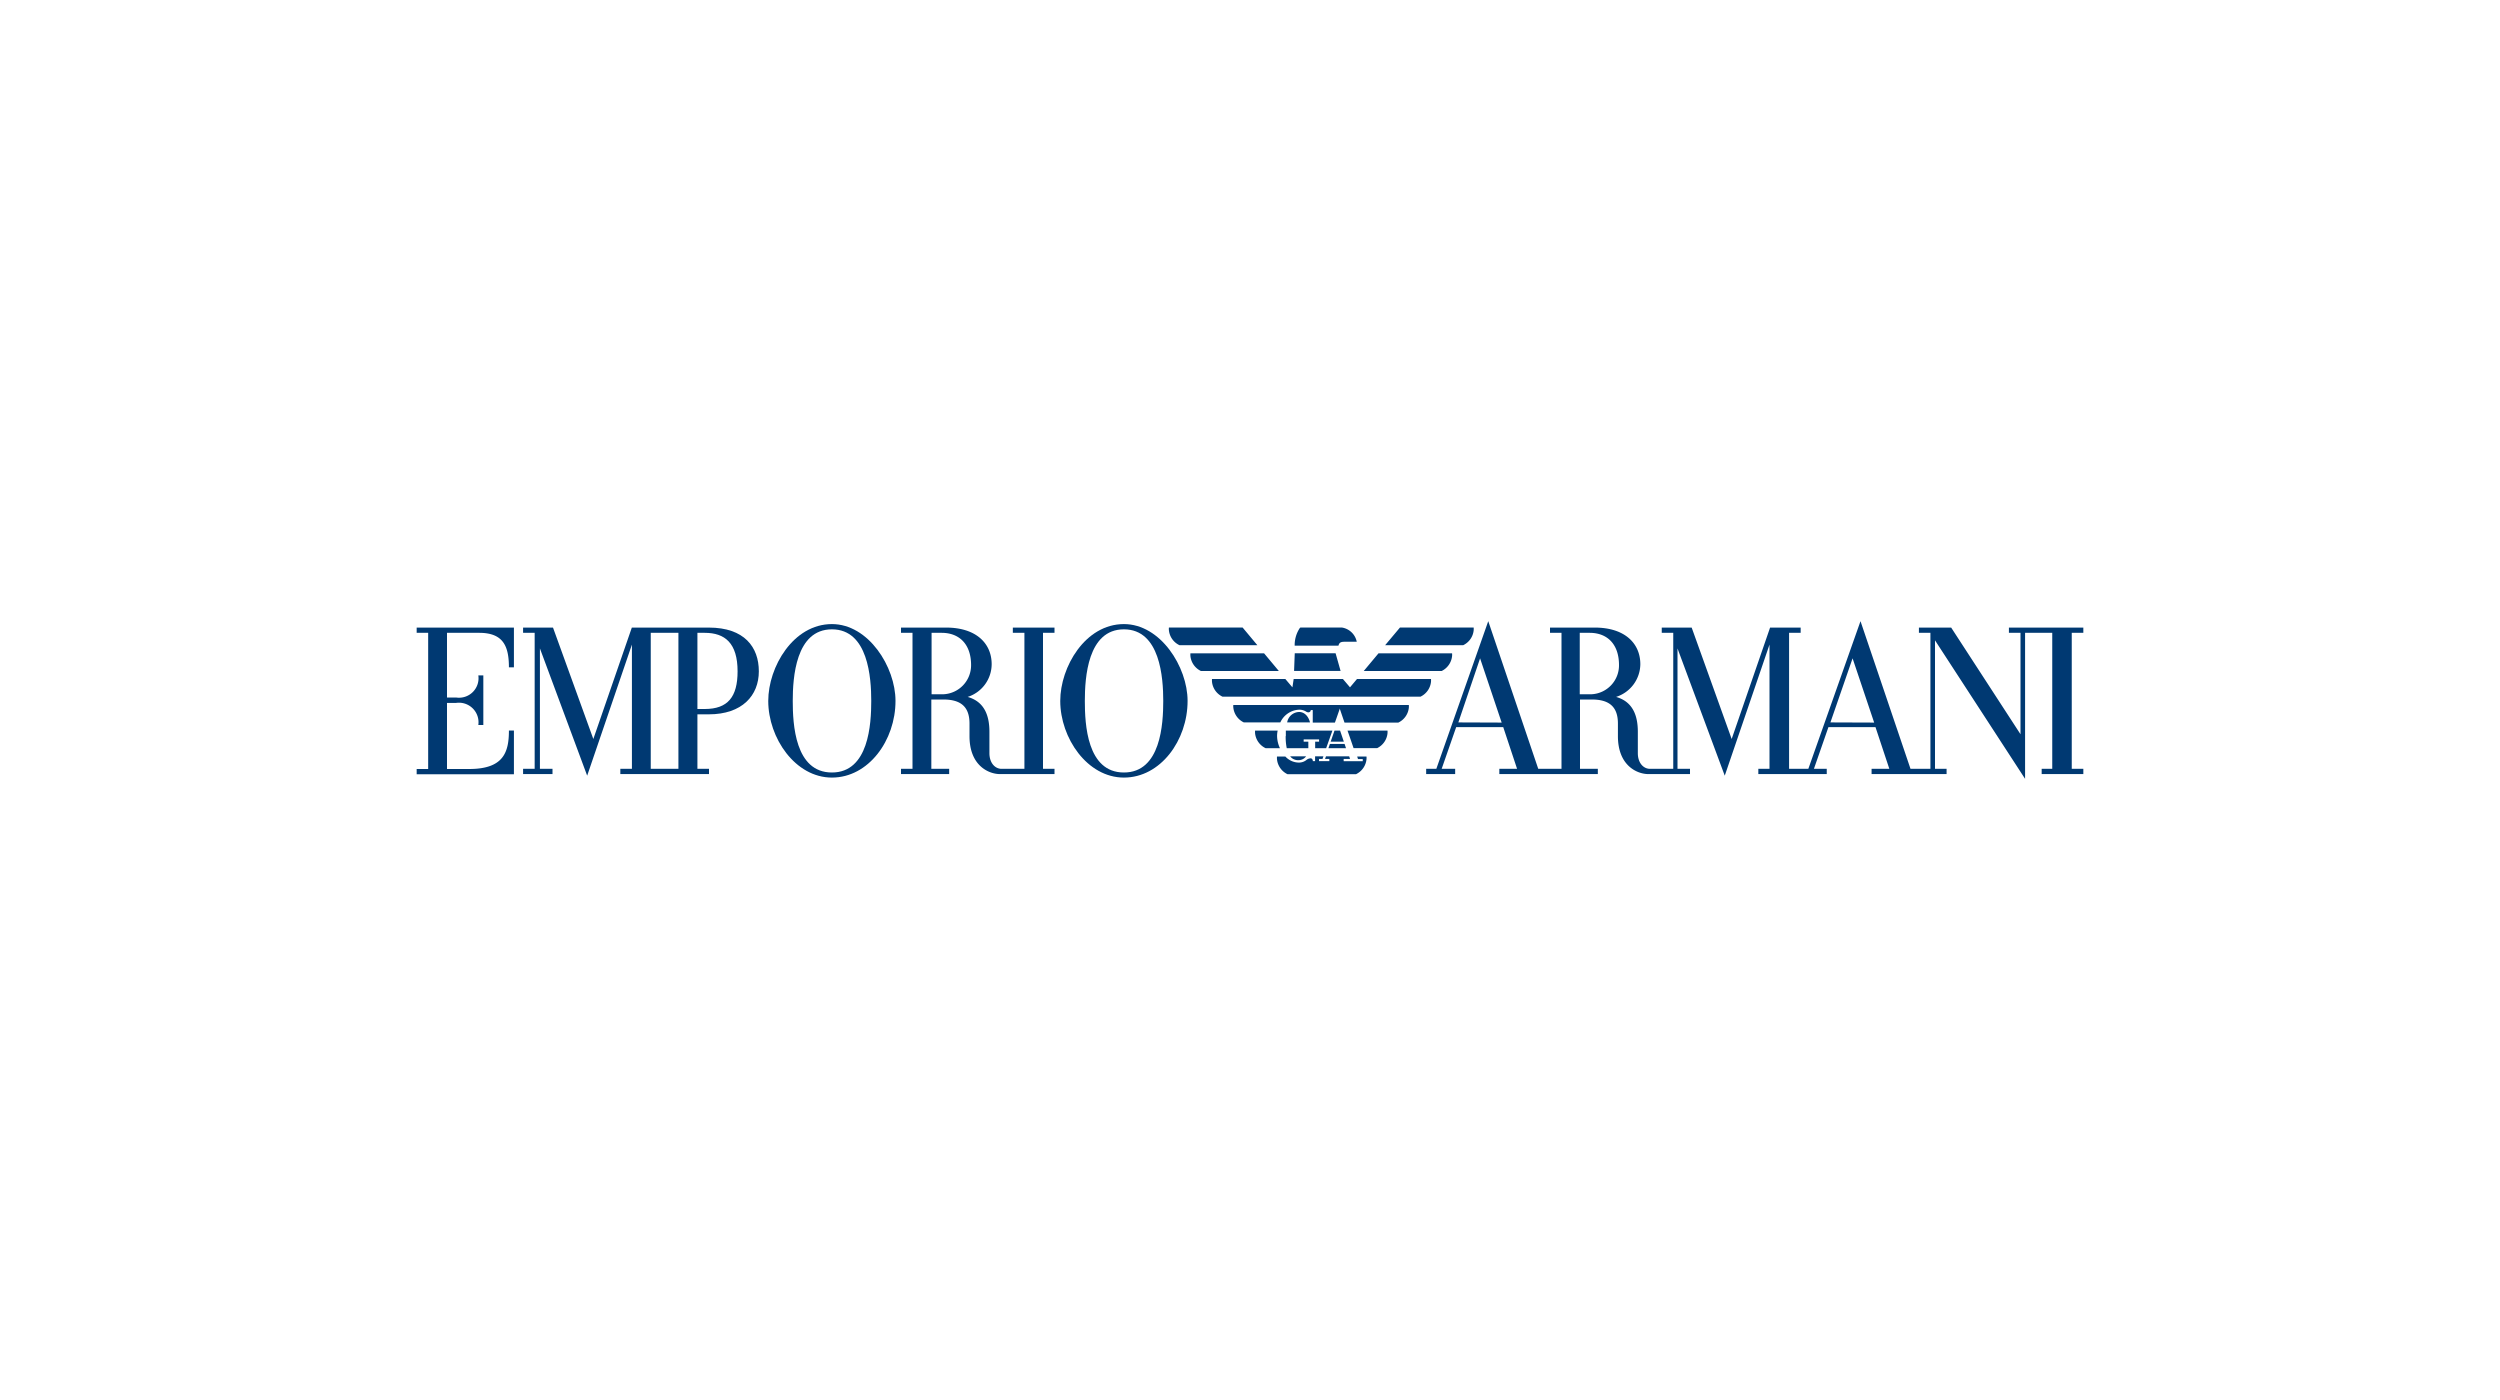 <svg id="Ebene_1" data-name="Ebene 1" xmlns="http://www.w3.org/2000/svg" xmlns:xlink="http://www.w3.org/1999/xlink" viewBox="0 0 300 168"><defs><style>.cls-1,.cls-2{fill:none;}.cls-1{clip-rule:evenodd;}.cls-3{clip-path:url(#clip-path);}.cls-4{clip-path:url(#clip-path-2);}.cls-5{clip-path:url(#clip-path-3);}.cls-6{clip-path:url(#clip-path-4);}.cls-7{clip-path:url(#clip-path-5);}.cls-8{clip-path:url(#clip-path-6);}.cls-9{clip-path:url(#clip-path-7);}.cls-10{clip-path:url(#clip-path-8);}.cls-11{clip-path:url(#clip-path-9);}.cls-12{clip-path:url(#clip-path-10);}.cls-13{clip-path:url(#clip-path-11);}.cls-14{clip-path:url(#clip-path-12);}.cls-15{clip-path:url(#clip-path-13);}.cls-16{clip-path:url(#clip-path-14);}.cls-17{clip-path:url(#clip-path-15);}.cls-18{clip-path:url(#clip-path-16);}.cls-19{clip-path:url(#clip-path-17);}.cls-20{clip-path:url(#clip-path-18);}.cls-21{clip-path:url(#clip-path-19);}.cls-22{clip-path:url(#clip-path-20);}.cls-23{clip-path:url(#clip-path-21);}.cls-24{clip-path:url(#clip-path-22);}.cls-25{clip-path:url(#clip-path-23);}.cls-26{clip-path:url(#clip-path-24);}.cls-27{clip-path:url(#clip-path-25);}.cls-28{clip-path:url(#clip-path-26);}.cls-29{fill:#003972;}.cls-30{clip-path:url(#clip-path-27);}.cls-31{clip-path:url(#clip-path-28);}</style><clipPath id="clip-path"><path class="cls-1" d="M171.71-232.87c1.65,0,2,1.46,2,2.78s-.31,2.77-2,2.77-2-1.45-2-2.77.31-2.78,2-2.78m0,6.71c2.53,0,3.68-1.7,3.68-3.93s-1.15-3.94-3.68-3.94-3.68,1.71-3.68,3.94,1.14,3.93,3.68,3.93"/></clipPath><clipPath id="clip-path-2"><path class="cls-1" d="M154.17-230.77h1.41a1,1,0,0,0,1.12-.94,1,1,0,0,0-1-1h-1.48Zm0,3.28h1.44c.68,0,1.32-.29,1.32-1.1s-.61-1-1.32-1h-1.44Zm1.71,1.14h-3.31v-7.48h3.23c1.57,0,2.59.61,2.59,1.94a1.72,1.72,0,0,1-1.43,1.63,1.85,1.85,0,0,1,1.77,1.84C158.73-227.06,157.38-226.35,155.88-226.35Z"/></clipPath><clipPath id="clip-path-3"><path class="cls-1" d="M130.56-232.83c1.6,0,1.91,1.45,1.91,2.74s-.31,2.74-1.91,2.74-1.91-1.45-1.91-2.74.31-2.74,1.91-2.74m0,6.64c2.51,0,3.64-1.69,3.64-3.9s-1.13-3.9-3.64-3.9-3.65,1.69-3.65,3.9,1.14,3.9,3.65,3.9"/></clipPath><clipPath id="clip-path-4"><path class="cls-1" d="M206.36-231.71h-1.57a1.2,1.2,0,0,0-1.31-1.28c-.87,0-1.26.44-1.26,1s.38.78,1.28,1.06c.38.12.76.22,1.15.33,1.15.33,2,1,2,2.13,0,1.48-1.42,2.33-3,2.33-2,0-3.23-.93-3.23-2.56h1.6a1.42,1.42,0,0,0,1.63,1.52,1.15,1.15,0,0,0,1.26-1.07c0-.6-.35-.87-1.36-1.15-.29-.07-.84-.26-1.17-.34-1-.3-1.8-.88-1.8-1.93,0-1.47,1.5-2.3,2.88-2.3s2.84.82,2.84,2.3"/></clipPath><clipPath id="clip-path-5"><path class="cls-1" d="M190.62-231.71c0-1.48-1.46-2.3-2.84-2.3s-2.88.83-2.88,2.3c0,1.05.76,1.63,1.81,1.93.32.08.88.27,1.16.34,1,.28,1.36.55,1.36,1.15a1.15,1.15,0,0,1-1.26,1.07,1.42,1.42,0,0,1-1.63-1.52h-1.59c0,1.63,1.2,2.56,3.22,2.56,1.55,0,3-.85,3-2.33,0-1.15-.87-1.8-2-2.13-.4-.11-.78-.21-1.16-.33-.89-.28-1.27-.5-1.27-1.06s.39-1,1.26-1a1.19,1.19,0,0,1,1.3,1.28h1.57"/></clipPath><clipPath id="clip-path-6"><path class="cls-1" d="M116.27-229.11h-1.45v-1.22h3.05v3.49a7.54,7.54,0,0,1-3.08.57,3.51,3.51,0,0,1-3.79-3.82,3.5,3.5,0,0,1,3.62-3.82c1.95,0,3.24.94,3.24,2.39h-1.62a1.38,1.38,0,0,0-1.54-1.25c-1.41,0-2,1-2,2.68s.64,2.68,2.16,2.68a4.21,4.21,0,0,0,1.41-.22v-1.48"/></clipPath><clipPath id="clip-path-7"><path class="cls-1" d="M100.37-233.76v4c0,1.23,0,2.34-1.61,2.34s-1.6-1.11-1.6-2.34v-4H95.52v4.6c0,1.95,1.44,2.89,3.24,2.89s3.25-.94,3.25-2.89v-4.6h-1.64"/></clipPath><clipPath id="clip-path-8"><polyline class="cls-1" points="81.58 -226.42 79.98 -226.42 79.98 -233.76 81.58 -233.76 81.58 -230.86 84.63 -230.86 84.63 -233.76 86.24 -233.76 86.24 -226.42 84.65 -226.42 84.65 -229.64 81.58 -229.64 81.58 -226.42"/></clipPath><clipPath id="clip-path-9"><path class="cls-1" d="M88.92-258.68h3.93a6.5,6.5,0,0,0,6.52-6.92,6.37,6.37,0,0,0-6.74-6.4H88.92Zm0,17.15h4.37A7.8,7.8,0,0,0,101-250c-.21-4-2.79-7.45-7.72-7.45h-4.4Zm-7.56-1.33v-27.9c0-1-1.13-1.24-1.84-1.24h-1v-1.27l18.69,0c4.71,0,9.7,2.19,9.92,6.9.21,4.39-4.17,7.48-7.87,8.08,2.35.2,9.86,1.49,9.77,8.82-.06,6.41-6.75,9.31-13,9.31H78.38v-1.24h.81C80.25-241.4,81.36-241.89,81.36-242.86Z"/></clipPath><clipPath id="clip-path-10"><path class="cls-1" d="M208.34-250.91c.34,3.78-1.33,10.82-12,11.26a34.52,34.52,0,0,1-13-2.37v-9.08h1.19c.25,1.12,2.47,9.51,10.3,9.89,4.54.21,8-1.69,8.07-5.46.11-4.37-4.74-5.88-9.11-7.63-4.93-2-9.7-3.92-10.37-9.26-.79-6.22,5-10.46,11.59-10.19A31.23,31.23,0,0,1,205-271.57v7.64h-1.16c-.67-4.14-3.18-8.08-8.86-8.44-3.32-.2-6.35,1-6.35,4.65s6,5.07,10.39,6.8,8.76,4.18,9.29,10"/></clipPath><clipPath id="clip-path-11"><path class="cls-1" d="M178.57-250.25c-.53-5.91-4.9-8.35-9.38-10.14s-10.49-3.26-10.49-6.89,3.07-4.91,6.41-4.71c5.74.36,8.28,4.35,8.94,8.56h1.18v-7.75a31.47,31.47,0,0,0-10.2-2.2c-6.66-.27-12.48,4-11.68,10.32.66,5.41,5.48,7.38,10.46,9.38,4.41,1.77,9.31,3.29,9.2,7.72-.08,3.82-3.58,5.75-8.15,5.54-7.9-.39-10.15-8.89-10.41-10h-1.19v9.19a34.51,34.51,0,0,0,13.15,2.4c10.81-.44,12.5-7.57,12.16-11.4"/></clipPath><clipPath id="clip-path-12"><path class="cls-1" d="M139.33-257.28c0,7.13-2.34,15.76-9.12,15.85s-9.1-8.72-9.11-15.85,2.62-15.94,9.11-15.92c6.16,0,9.12,8.76,9.12,15.92m8.17,0a17.29,17.29,0,0,0-17.28-17.29,17.28,17.28,0,0,0-17.28,17.29A17.28,17.28,0,0,0,130.22-240a17.28,17.28,0,0,0,17.28-17.28"/></clipPath><clipPath id="clip-path-13"><path class="cls-1" d="M406.71-222.83c0-1.73,0-3.35,0-5,0-1.09,0-2.17.06-3.26a1.46,1.46,0,0,0-.94-1.51c-1.47-.68-2.93-1.36-4.38-2.1a1.54,1.54,0,0,1-.77-.82c-.12-.46.33-.73.7-.95,1.62-.91,3.22-1.83,4.84-2.72a1.08,1.08,0,0,0,.65-1.06c0-3.21.09-6.43.14-9.64,0-2.39.09-4.77.11-7.15a1.68,1.68,0,0,1,1-1.62c.48-.25,1-.51,1.44-.74,1.07-.52,1.66-.15,1.64,1,0,2.13-.09,4.26-.14,6.39-.06,2.69-.13,5.38-.18,8.07,0,1.07.42,1.36,1.3.74a33.36,33.36,0,0,0,3.42-2.74,22.67,22.67,0,0,0,4.73-5.69,10.67,10.67,0,0,0,1.25-7.62,4.15,4.15,0,0,0-3.3-3.35,12.68,12.68,0,0,0-7.72.66,86.31,86.31,0,0,0-13.23,6.59,56.91,56.91,0,0,0-8.15,5.9c-.39.35-.73.75-1.11,1.11s-.89.34-.91-.29c-.13-3.46-.07-6,3.29-8.08A69.75,69.75,0,0,1,412-265.86a12.89,12.89,0,0,1,7,.17,8,8,0,0,1,5.52,9.66,15.52,15.52,0,0,1-2.59,5.66,34.46,34.46,0,0,1-10.48,10.1,1.28,1.28,0,0,0-.7,1.23c0,1.12,0,2.24,0,3.37a1.12,1.12,0,0,0,.7,1.14c4.51,2.2,9,4.42,13.51,6.61,1.69.83,1.86,1.32.9,3-.1.17-.2.33-.31.49a1.46,1.46,0,0,1-2.15.55l-6.6-3.21c-1.65-.8-3.29-1.61-4.94-2.4-.75-.36-1.19-.09-1.21.75,0,.64,0,1.28,0,1.92a3.37,3.37,0,0,1-2.45,3.58c-.47.18-.95.3-1.46.45"/></clipPath><clipPath id="clip-path-14"><path class="cls-1" d="M458.44-252.41c0,3.1,0,4.57,0,7.67a3.14,3.14,0,0,1-1.46,2.81,11.82,11.82,0,0,1-2.08,1.1c-.67.26-1-.08-.91-.79.22-2.58.48-5.16.59-7.75.17-4,.23-8.09.34-12.13A19.89,19.89,0,0,1,458-272a11.85,11.85,0,0,1,8.19-5.62,4.23,4.23,0,0,1,4.9,2.21,7.83,7.83,0,0,1,.34,7.67,17.71,17.71,0,0,1-5.65,6.64c-1,.79-2.1,1.51-3.16,2.26s-1.18,1.52-.22,2.37c1.56,1.37,3.19,2.68,4.83,4a5.27,5.27,0,0,1,2.07,2.78,5,5,0,0,1-1.43,4.78c-2.1,2.35-4.21,4.68-6.25,7.09a45.82,45.82,0,0,0-2.71,3.75c-.61.9-1.23,1-1.73,0a13.24,13.24,0,0,1-1.07-2.55,2.62,2.62,0,0,1,.75-2.7,55.56,55.56,0,0,0,6.85-8.08,6.07,6.07,0,0,0,.73-1.57,3.07,3.07,0,0,0-.83-3.1c-1-1.1-2.05-2.16-3-3.3-1.27-1.54-1.19-2.81.13-4.3.18-.2.38-.39.55-.6,1.42-1.73,2.91-3.41,4.24-5.21a9.65,9.65,0,0,0,2.07-5.64,7.29,7.29,0,0,0-.32-2.33,2.67,2.67,0,0,0-4.55-1.1,8.55,8.55,0,0,0-1.39,1.77,17.08,17.08,0,0,0-2.28,7.55c-.27,3.24-.37,6.49-.54,9.74,0,.48,0,1,0,1.45,0,0-.08,1.63-.11,1.63"/></clipPath><clipPath id="clip-path-15"><path class="cls-1" d="M440.92-233.66c-.06,3.88-.12,6.59-.18,10.46,0,.23,0,.46,0,.7a.75.75,0,0,1-.87.78c-.62,0-1.24,0-1.85,0s-.87-.17-.87-.85l.09-5.63.15-8.31a13.74,13.74,0,0,0,0-1.57,2.25,2.25,0,0,0-.36-.77,3,3,0,0,0-.65.46c-.55.64-1,1.38-1.61,2a1.33,1.33,0,0,1-2.27-.31,13.17,13.17,0,0,1-.57-1.2c-.08-.16-.23-.41-.32-.4a.79.79,0,0,0-.48.31c-.66.88-1.24,1.83-2,2.65a4.28,4.28,0,0,1-1.48,1,1.26,1.26,0,0,1-1.73-.48,14.92,14.92,0,0,1-.94-1.65,4.59,4.59,0,0,0-.33-.44,4.82,4.82,0,0,0-.43.36c-.92,1-1.81,2-2.78,3a4.79,4.79,0,0,1-1.53.9,1.86,1.86,0,0,1-2.74-1.67,6,6,0,0,1,.65-3.66,20,20,0,0,1,2.18-3.19,3.1,3.1,0,0,1,3.12-1.1,1.27,1.27,0,0,0,1.41-.53,2,2,0,0,1,1.81-.7c.62,0,1,.56,1.12,1.36a25.49,25.49,0,0,0,.66,2.57,1.94,1.94,0,0,0,.36.66c.38.51.84.6,1.26.12a5.49,5.49,0,0,0,1.07-1.56c.49-1.15.84-2.37,1.31-3.53a2.85,2.85,0,0,1,.77-1.17c.73-.58,1.39-.24,1.48.69.06.65.06,1.32.15,2a4.76,4.76,0,0,0,.32,1.16c.31.73.85.86,1.41.31a5.37,5.37,0,0,0,.93-1.24c.64-1.17,1.21-2.38,1.83-3.56a7.78,7.78,0,0,1,.89-1.43,1,1,0,0,1,.82-.29c.19,0,.39.47.39.72,0,1.67,0,3.33-.05,5q0,3.48,0,7c-.05,0-.1,1.16-.15,1.16m-16.59-6.28c0-.49-.29-.73-.75-.55a3.53,3.53,0,0,0-.83.5,6.16,6.16,0,0,0-2.15,3.85c0,.25,0,.66.14.73a.85.85,0,0,0,.79-.07,8.36,8.36,0,0,0,2.8-4.4s0,0,0-.06"/></clipPath><clipPath id="clip-path-16"><path class="cls-1" d="M491-256.2a2.47,2.47,0,0,0,0,.6,6.75,6.75,0,0,0,.25.76,2.64,2.64,0,0,0,.77-.31,3.14,3.14,0,0,0,.57-.77c.6-1,1.17-2,1.77-2.93s1.68-1,2.2,0a14.23,14.23,0,0,1,.8,2.52c.19.63.3,1.29.5,1.92a3.72,3.72,0,0,0,.52,1,1.24,1.24,0,0,0,1.82.29,1.85,1.85,0,0,1,.52-.16,1.65,1.65,0,0,1,.14.55c-.22,1.5-2.59,3.4-4.06,3.27a1.65,1.65,0,0,1-1.42-1.06c-.34-.81-.59-1.66-.87-2.5-.15-.46-.18-1.08-.79-1.15s-.74.57-1,1c-.73,1.25-1.43,2.51-2.22,3.72a4.24,4.24,0,0,1-1.26,1.16,1.09,1.09,0,0,1-1.73-.71c-.08-.26-.1-.55-.19-.82s-.17-.4-.27-.41a.82.82,0,0,0-.51.23,3.56,3.56,0,0,0-.32.5,15.26,15.26,0,0,1-1.77,2.32,1.9,1.9,0,0,1-3.26-.52c-.19-.35-.33-.73-.52-1.08a5.52,5.52,0,0,0-.4-.55c-.15.14-.31.28-.45.43-1.17,1.28-2.32,2.59-3.52,3.83a4,4,0,0,1-1.37.83,1.44,1.44,0,0,1-2.12-1,5.56,5.56,0,0,1-.06-2.15,10.41,10.41,0,0,1,4.55-7.14,4.44,4.44,0,0,1,2.64-.76,2.11,2.11,0,0,0,1-.45,8.48,8.48,0,0,1,.85-.63,1,1,0,0,1,1.37.56,6.66,6.66,0,0,1,.29,1.34c.14.92.19,1.85.4,2.75s1,1.18,1.57.36a20.23,20.23,0,0,0,1.61-2.79c.51-1,.95-2,1.46-3a3,3,0,0,1,.64-.79,1,1,0,0,1,1.83.55,6.39,6.39,0,0,1,.11,1.25H491m-14.73,7.52c0,.67.21.89.68.75a1.34,1.34,0,0,0,.58-.3,10.6,10.6,0,0,0,2.45-3.85.72.72,0,0,0-.13-.64.74.74,0,0,0-.65,0,6.2,6.2,0,0,0-2.93,4.07"/></clipPath><clipPath id="clip-path-17"><path class="cls-1" d="M446.9-243.3c-2,0-2.93-1.54-1.91-3.3a4.3,4.3,0,0,1,4.66-2,1.84,1.84,0,0,1,1.37,2.27,4.29,4.29,0,0,1-4.12,3"/></clipPath><clipPath id="clip-path-18"><path class="cls-1" d="M500.62-263.21a2.12,2.12,0,0,1-2.14,2.17,2.15,2.15,0,0,1-2.2-2.13,2.15,2.15,0,0,1,2.19-2.2,2.12,2.12,0,0,1,2.15,2.16m-2.17-1.9a1.94,1.94,0,0,0-1.89,1.89,1.9,1.9,0,0,0,1.91,1.91,1.92,1.92,0,0,0,1.89-1.94,1.93,1.93,0,0,0-1.91-1.86"/></clipPath><clipPath id="clip-path-19"><path class="cls-1" d="M497.65-261.61a16.49,16.49,0,0,1-.07-2.83,4.89,4.89,0,0,1,1.22,0,1.06,1.06,0,0,1,.65.58.66.66,0,0,1-.42.88,1.44,1.44,0,0,0-.22.15c.21.39.4.76.6,1.12l-.12.13a2.22,2.22,0,0,1-.37-.38c-.15-.25-.26-.55-.43-.79a.44.44,0,0,0-.39-.15c-.1,0-.18.24-.2.39a6.51,6.51,0,0,0-.06.88h-.19m.37-2.67c0,.08-.11.15-.17.23.06.27.08.77.18.79a2.06,2.06,0,0,0,1-.09c.07,0,.13-.49.11-.5-.36-.16-.73-.29-1.1-.43"/></clipPath><clipPath id="clip-path-20"><path class="cls-1" d="M148.65-71.46c5.18,0,9.08-2.66,9.09-7.41,0-4.24-4.35-5.46-8.29-6.24-3.23-.63-6.14-1.84-6.18-4.65,0-.07,0-.14,0-.22.17-2.2,2.69-3.42,5-3.43a6.75,6.75,0,0,1,5.47,2.8l2.36-1.89c-3.52-2.42-5.2-2.47-7.83-2.48a11.55,11.55,0,0,0-5.46,1.41,5.94,5.94,0,0,0-3.17,5.42V-88c0,4.87,5.63,5.73,7.44,6.1,2.18.47,6.4,1.42,6.45,5.13,0,2.47-2.74,3.79-4.94,3.79h0a8,8,0,0,1-6.92-3.31l-2.58,2c2.1,1.78,4.55,2.87,9.56,2.88"/></clipPath><clipPath id="clip-path-21"><polyline class="cls-1" points="87.2 -72.28 101.79 -72.28 101.79 -73.64 91.55 -73.64 91.55 -82.79 99.77 -82.79 99.77 -84.07 91.55 -84.03 91.55 -92.81 101.79 -92.81 101.79 -94.17 87.2 -94.17 87.2 -72.28"/></clipPath><clipPath id="clip-path-22"><path class="cls-1" d="M193.41-83.64c.05,8.23,4.38,11.32,11.31,11.37,5.15,0,7.58-1.17,8.82-2.81a4,4,0,0,0,.9-2.54h-3c-.17,2.48-2.4,4.48-5.39,4.48a7.45,7.45,0,0,1-5.34-1.72c-1.55-1.46-2.58-4-2.58-8.57,0-4.84,1-7.56,2.41-9.09a5.84,5.84,0,0,1,4.55-1.78,5.71,5.71,0,0,1,3.82,1.35,5.4,5.4,0,0,1,1.73,4h3.86c-.15-3.22-2.22-6-9.41-6-7.39,0-11.62,3.1-11.67,11.34"/></clipPath><clipPath id="clip-path-23"><polyline class="cls-1" points="58.01 -94.17 65.93 -72.28 70.01 -72.28 78.28 -94.17 76.12 -94.17 69.29 -75.22 69 -74.41 62.48 -94.17 58.01 -94.17"/></clipPath><clipPath id="clip-path-24"><path class="cls-1" d="M119-82.85h-3V-93.11h3.63c3.55,0,5.87,2.21,5.87,4.87s-2.4,5.39-6.47,5.39Zm1.48,1,6,9.59H131L124.88-82l-.19-.31.34-.12c2.07-.74,4.95-2.35,4.94-5.9s-2.71-5.81-10-5.85h-8.48v21.9H116v-9.59Z"/></clipPath><clipPath id="clip-path-25"><path class="cls-1" d="M169.5-81.17l4.85-10.4.29-.6,4.55,11Zm10.18,1.23,3.14,7.67h4.11l-9.32-21.9h-4.06l-10.14,21.9h1.93l3.52-7.5.08-.17Z"/></clipPath><clipPath id="clip-path-26"><polyline class="cls-1" points="223.41 -72.28 238.01 -72.28 238.01 -73.64 227.76 -73.64 227.76 -82.8 235.98 -82.8 235.98 -84.07 227.76 -84.04 227.76 -92.81 238.01 -92.81 238.01 -94.17 223.41 -94.17 223.41 -72.28"/></clipPath><clipPath id="clip-path-27"><path class="cls-1" d="M544.2-72.55h-1.47v-2.74h1.46c1,0,1.71.31,1.71,1.34S545.32-72.55,544.2-72.55ZM503.53-72h2.54v-.72h-2.54v-2.57h3.57V-76h-4.38v7.66h4.58v-.72h-3.77Zm7.27-.5L509-76h-.89l2.25,4.44v3.22h.81v-3.22L513.46-76h-.89Zm4.72.5h2.54v-.72h-2.54v-2.57h3.57V-76h-4.38v7.66h4.58v-.72h-3.77ZM526-69.9,524.49-76h-.72l-1.42,6.11L521-76h-.77L522-68.35h.71l1.42-6.2,1.52,6.2h.72L528.07-76h-.77ZM530.2-72h2.54v-.72H530.2v-2.57h3.58V-76h-4.39v7.66H534v-.72H530.2Zm7-4L535-68.35h.85l.69-2.4h2.62l.69,2.4h.85L538.42-76Zm-.5,4.54,1-4,1.17,4Zm10-2.53c0-1.27-.86-2-2.44-2h-2.35v7.66h.81v-3.48h1.72l1.47,3.48h.89L545.26-72A2,2,0,0,0,546.71-74Z"/></clipPath><clipPath id="clip-path-28"><path class="cls-2" d="M392.87-87.93c0,.2,0,.15,0,1.28-.1,2.26-2.13,4.44-5.28,4.44a2.33,2.33,0,0,1-2.46-1.71C384.8-86.95,390.47-87.35,392.87-87.93ZM538.5-93h.32c3.48,0,4.89,3,4.89,5.6s-1.41,5.61-4.89,5.61-4.89-3-4.89-5.61S535.26-92.83,538.5-93Zm-29.08,0c3.48,0,4.75,3,4.75,5.6s-1.27,5.61-4.75,5.61-4.88-3-4.88-5.61S506-93,509.42-93Zm29.4-1c-5,0-8.13,3.34-8.13,6.6s3.13,6.6,8.13,6.6,8.13-3.34,8.13-6.6S543.82-94,538.82-94Zm-29.4,0c-5,0-8.12,3.34-8.12,6.6s3.12,6.6,8.12,6.6,8.13-3.34,8.13-6.6S514.42-94,509.42-94Zm-120.3,0a15.12,15.12,0,0,0-2.15.15,8.65,8.65,0,0,0-1.9.44h0c-1.45.53-2.51,1.6-2.51,2.76a1.85,1.85,0,0,0,1.81,1.75c1.12,0,2-.65,2-1.59a1.6,1.6,0,0,0-1.39-1.64,4.19,4.19,0,0,1,1.3-.53,12.29,12.29,0,0,1,2.57-.24c2.81,0,4,1,4,3,0,1,0,1.1,0,1.1-4.17,1-11,.92-11.09,4.72,0,1.75,1.91,3.3,4.41,3.3,3.24,0,5.08-1,6.61-3h.08a3,3,0,0,0,3.19,3A3.44,3.44,0,0,0,399-82l-.75-.68a1.61,1.61,0,0,1-1.17.59c-1,0-1.24-.79-1.24-2.07v-6C395.86-93.64,392-94,389.12-94Zm37.67,0c-4.48,0-8.53,3.25-8.53,6.72s3.31,6.58,8.14,6.58c3.47,0,5.33-1.12,6.89-3.07l-1-.61A7.09,7.09,0,0,1,427-82.15c-4.2,0-5.17-3.34-5.17-5.41A5.2,5.2,0,0,1,427-92.95c1,0,2.9.27,3.6,1.11a.39.39,0,0,1,.09.22.16.16,0,0,1-.16.13c-.78,0-2,.32-2,1.56a1.81,1.81,0,0,0,1.91,1.56,2,2,0,0,0,2-2.19,2.49,2.49,0,0,0-.55-1.56C430.91-93.45,428.63-94.06,426.79-94.06Zm-13.75,0a6.28,6.28,0,0,0-.9.08h0c-2.74.43-4.28,2.41-5.22,4.69h-.08v-4.76l-5.8.28v.92c2.76.11,2.75.31,2.78,2.67,0,0,0,.69,0,3.42s0,3.34,0,3.34c0,1.3-.27,1.51-2.72,1.51V-81h8.84v-.94c-3.12,0-3.08-.17-3.08-2.09,0-4,2.69-9,5.95-8.94.23,0,.55,0,.59.13a.14.14,0,0,1,0,.06c-.05.29-1.09.5-1.09,1.67s1.14,1.54,1.9,1.52a2,2,0,0,0,1.93-1.8c.07-1.19-.58-2.39-2.55-2.65a3,3,0,0,0-.52-.06ZM547-97.81h.23a1.13,1.13,0,0,1,.5.06.36.36,0,0,1,.2.34.4.4,0,0,1-.44.4H547ZM490.11-98c4.23,0,6.57,1.14,6.57,3.57,0,3.3-2.11,4-11.1,3.94v-6C485.58-97.85,486.52-98,490.11-98Zm56.4-.2v2.56H547v-1h.43l.51,1h.54l-.57-1a.72.72,0,0,0,.51-.71.75.75,0,0,0-.28-.62,1.08,1.08,0,0,0-.79-.19ZM457-98.56c5.73,0,7.58,4.52,7.58,8.53s-1.85,8.51-7.58,8.51S449.41-86,449.41-90,451.25-98.56,457-98.56ZM547.43-99a2.05,2.05,0,0,1,2,2,2,2,0,0,1-2,2,2,2,0,0,1-2-2A2,2,0,0,1,547.43-99ZM350-99v1c4,0,3.62.15,3.72,1.94,0,0,0,.5,0,5.21s-.05,5.33-.05,5.33c-.08,3-1,3.6-3.7,3.6v1h8.81v-1c-2.89-.22-3.41-.76-3.41-3.19V-97.94H356l7.26,17.45h.71L371.56-98h.49v14.36c0,1.45-.19,1.65-3.6,1.7v1h10.61v-1c-3.41-.1-3.63-.27-3.69-2,0,0-.06-.2-.06-6.27,0-5.82,0-5.84,0-5.84C375.4-97.79,375.2-98,379-98v-1h-8.66l-5.81,13.1h-.08L359.09-99Zm128.55,0v1c3.44,0,3.49.31,3.6,2.21,0,0,0,.6,0,5.58s0,5.58,0,5.58C482-82.3,481.81-82,478.52-82v1h10.87v-1c-3.85,0-3.81-.1-3.81-2.7v-4.58h4.24c4.45,0,10.72-.59,10.76-4.74,0-3.83-4.22-5-10-5Zm47.14-.42-6.34.41v1c2.76.1,3.22.31,3.22,1.75,0,0,.08.6.08,6.17s-.08,6.2-.08,6.2c0,1.7-.38,2-2.84,2v1h8.67v-1c-2.31,0-2.71-.45-2.71-1.76Zm21.74,0a2.57,2.57,0,0,0-2.55,2.58,2.57,2.57,0,0,0,2.55,2.58A2.58,2.58,0,0,0,550-96.92,2.58,2.58,0,0,0,547.43-99.5ZM457-99.56c-7.53,0-11.71,5.16-11.71,9.53s4.18,9.52,11.71,9.52,11.71-5.16,11.71-9.52S464.5-99.56,457-99.56Zm16.1-.09a1.7,1.7,0,0,0-1.72,1.49c0,1.79,2,1.69,2,2,0,.87-.78,1.71-2.1,2.69l.85.55c1.47-1.11,3.29-2.5,3.29-4.58A2.08,2.08,0,0,0,473.08-99.65Z"/></clipPath></defs><title>9</title><path class="cls-29" d="M219.65,86.69,222.31,79l2.59,7.71ZM191,83.31h-1.43V75.94h1.19c2.11,0,3.52,1.36,3.52,3.87a3.47,3.47,0,0,1-3.28,3.5ZM175,86.69,177.61,79l2.59,7.71ZM250,75.94v-.63h-8.93v.63h1.39V88.11l-8.32-12.8h-3.87v.63h1.38V92.26h-2.39l-6-17.72L217,92.26h-2.31V75.94h1.39v-.63h-3.67L207.8,88.68,203,75.31h-3.59v.63h1.38V92.26H198c-.78,0-1.46-.7-1.46-1.88V87.81c0-2-.64-3.62-2.61-4.18a4.17,4.17,0,0,0,2.91-3.92c0-2.5-1.86-4.4-5.47-4.4H186v.63h1.38V92.26h-2.79l-6-17.72-6.23,17.72h-1.22v.63h3.48v-.63H173l1.74-5h5.65l1.66,5h-2.13v.63h11.82v-.63h-2.14V83.94H191c2.1,0,3.15.86,3.15,2.89v1.51c0,3.59,2.36,4.55,3.65,4.55h5v-.63h-1.5V77.81l5.67,15.27,5.37-15.73V92.26H211v.63h8.21v-.63h-1.54l1.74-5h5.65l1.66,5h-2.13v.63h9v-.63h-1.39V76.84l10.81,16.62V75.94h3.26V92.26H245v.63h5v-.63h-1.39V75.94H250"/><path class="cls-29" d="M113.22,83.31h-1.43V75.94H113c2.11,0,3.53,1.36,3.53,3.87a3.48,3.48,0,0,1-3.29,3.5Zm8.32-7.37h1.39V92.26h-2.74c-.78,0-1.46-.7-1.46-1.88V87.81c0-2-.64-3.62-2.61-4.18A4.14,4.14,0,0,0,119,79.71c0-2.5-1.86-4.4-5.47-4.4h-5.41v.63h1.38V92.26h-1.38v.63h5.78v-.63h-2.14V83.94h1.43c2.1,0,3.15.86,3.15,2.89v1.51c0,3.59,2.36,4.55,3.65,4.55h6.55v-.63h-1.38V75.94h1.38v-.63h-5v.63"/><path class="cls-29" d="M134.87,92.7c-4.44,0-4.69-5.82-4.69-8.59s.33-8.59,4.69-8.59,4.72,5.84,4.72,8.59-.29,8.59-4.72,8.59Zm0-17.81c-4.64,0-7.64,5.14-7.64,9.22,0,4.46,3.25,9.2,7.64,9.2s7.64-4.46,7.64-9.2c0-4.08-3.25-9.22-7.64-9.22"/><path class="cls-29" d="M99.83,92.7c-4.44,0-4.7-5.82-4.7-8.59s.34-8.59,4.7-8.59,4.72,5.84,4.72,8.59-.29,8.59-4.72,8.59Zm0-17.81c-4.64,0-7.64,5.14-7.64,9.22,0,4.46,3.25,9.2,7.64,9.2s7.63-4.46,7.63-9.2c0-4.08-3.24-9.22-7.63-9.22"/><path class="cls-29" d="M81.41,92.26H78.09V75.94h3.32V92.26Zm2.28-16.32h.88c2.42,0,3.94,1.23,3.94,4.62,0,3.07-1.17,4.52-3.94,4.52h-.88V75.94Zm1.37,9.78c4,0,6-2.26,6-5.16s-1.73-5.25-6-5.25H75.82L71.2,88.68,66.36,75.31H62.77v.63h1.39V92.26H62.77v.63H66.3v-.63H64.79V77.81l5.67,15.27,5.37-15.73V92.26H74.44v.63H85.08v-.63H83.69V85.72h1.37"/><path class="cls-29" d="M61.67,80.08h-.6c0-2.52-.67-4.14-3.56-4.14H53.64V83.7h1.09a2.34,2.34,0,0,0,2.67-2.65H58V87H57.4a2.35,2.35,0,0,0-2.67-2.65H53.64v7.93H56.3c4.12,0,4.77-2,4.77-4.62h.6v5.25H50v-.63h1.38V75.94H50v-.63H61.67v4.77"/><path class="cls-29" d="M160.63,77.43c.12-.44.45-.42.94-.42h1.24A2.16,2.16,0,0,0,161,75.3h-4.9c-.08,0-.12.06-.16.12a3.7,3.7,0,0,0-.58,2v.06h5.25"/><path class="cls-29" d="M149.07,75.3h-8.8a1.42,1.42,0,0,0,0,.34,2.23,2.23,0,0,0,1.26,1.78h9.35l-1.77-2.12"/><path class="cls-29" d="M151.66,78.4h-8.81a1.93,1.93,0,0,0,0,.33,2.25,2.25,0,0,0,1.26,1.79h9.35l-1.77-2.12"/><path class="cls-29" d="M176.82,75.3H168l-1.78,2.12h9.37a2.22,2.22,0,0,0,1.25-1.78,2.14,2.14,0,0,0,0-.34"/><path class="cls-29" d="M165.42,78.4l-1.77,2.12H173a2.25,2.25,0,0,0,1.25-1.79,1.93,1.93,0,0,0,0-.33h-8.81"/><path class="cls-29" d="M148,84.58a1.24,1.24,0,0,0,0,.33,2.23,2.23,0,0,0,1.26,1.78h4.38a2.6,2.6,0,0,1,2.29-1.53,1.54,1.54,0,0,1,.78.22.61.61,0,0,0,.26.1.28.28,0,0,0,.32-.27v0h.24v1.5h2.66c.33-.92.57-1.63.57-1.63l0-.08s.25.75.58,1.71h6.46a2.23,2.23,0,0,0,1.26-1.78,1.84,1.84,0,0,0,0-.33H148"/><path class="cls-29" d="M155.92,85.44a1.49,1.49,0,0,0-1.46,1.25h2.74c-.22-.86-.77-1.25-1.28-1.25"/><path class="cls-29" d="M154.28,88.33a6.71,6.71,0,0,0,.13,1.45H157V89h-.56v-.27h1.85V89h-.47v.78h1.32l.75-2.11H154.3c0,.26,0,.5,0,.66"/><path class="cls-29" d="M165.25,89.78A2.22,2.22,0,0,0,166.5,88a1.93,1.93,0,0,0,0-.33H161.7c.26.73.52,1.5.73,2.11h2.82"/><path class="cls-29" d="M153.29,87.67h-2.68a1.93,1.93,0,0,0,0,.33,2.23,2.23,0,0,0,1.26,1.78h1.72a3.6,3.6,0,0,1-.34-1.45,3,3,0,0,1,.07-.66"/><path class="cls-29" d="M155.81,91.22a1.11,1.11,0,0,0,.92-.46h-1.91a1.19,1.19,0,0,0,1,.46"/><path class="cls-29" d="M163.53,91.07v.27h-2.29v-.27H162a2.76,2.76,0,0,0-.1-.31h-2.78c-.06.17-.11.29-.11.31h.51v.27h-1.24v-.27h.42l.11-.31h-1v.58h-.27v0c0-.21-.12-.34-.26-.34a.83.83,0,0,0-.51.2,1.45,1.45,0,0,1-.93.31,2.23,2.23,0,0,1-1.6-.73h-1a2,2,0,0,0,0,.34,2.24,2.24,0,0,0,1.25,1.78h8.24a2.24,2.24,0,0,0,1.25-1.78,2,2,0,0,0,0-.34h-1.12l.1.31h.67"/><polyline class="cls-29" points="160.27 78.39 160.17 78.39 155.37 78.39 155.29 80.51 160.87 80.51 160.27 78.39"/><path class="cls-29" d="M162.84,81.48l-.84,1-.85-1h-5.91l-.15,1-.85-1h-8.8a2.09,2.09,0,0,0,0,.34,2.23,2.23,0,0,0,1.26,1.78h23.76a2.23,2.23,0,0,0,1.26-1.78,2,2,0,0,0,0-.34h-8.81"/><polyline class="cls-29" points="160.81 87.67 160.14 87.67 159.68 89 161.26 89 160.81 87.67"/><polyline class="cls-29" points="161.52 89.78 161.35 89.27 159.59 89.27 159.41 89.78 161.52 89.78"/></svg>